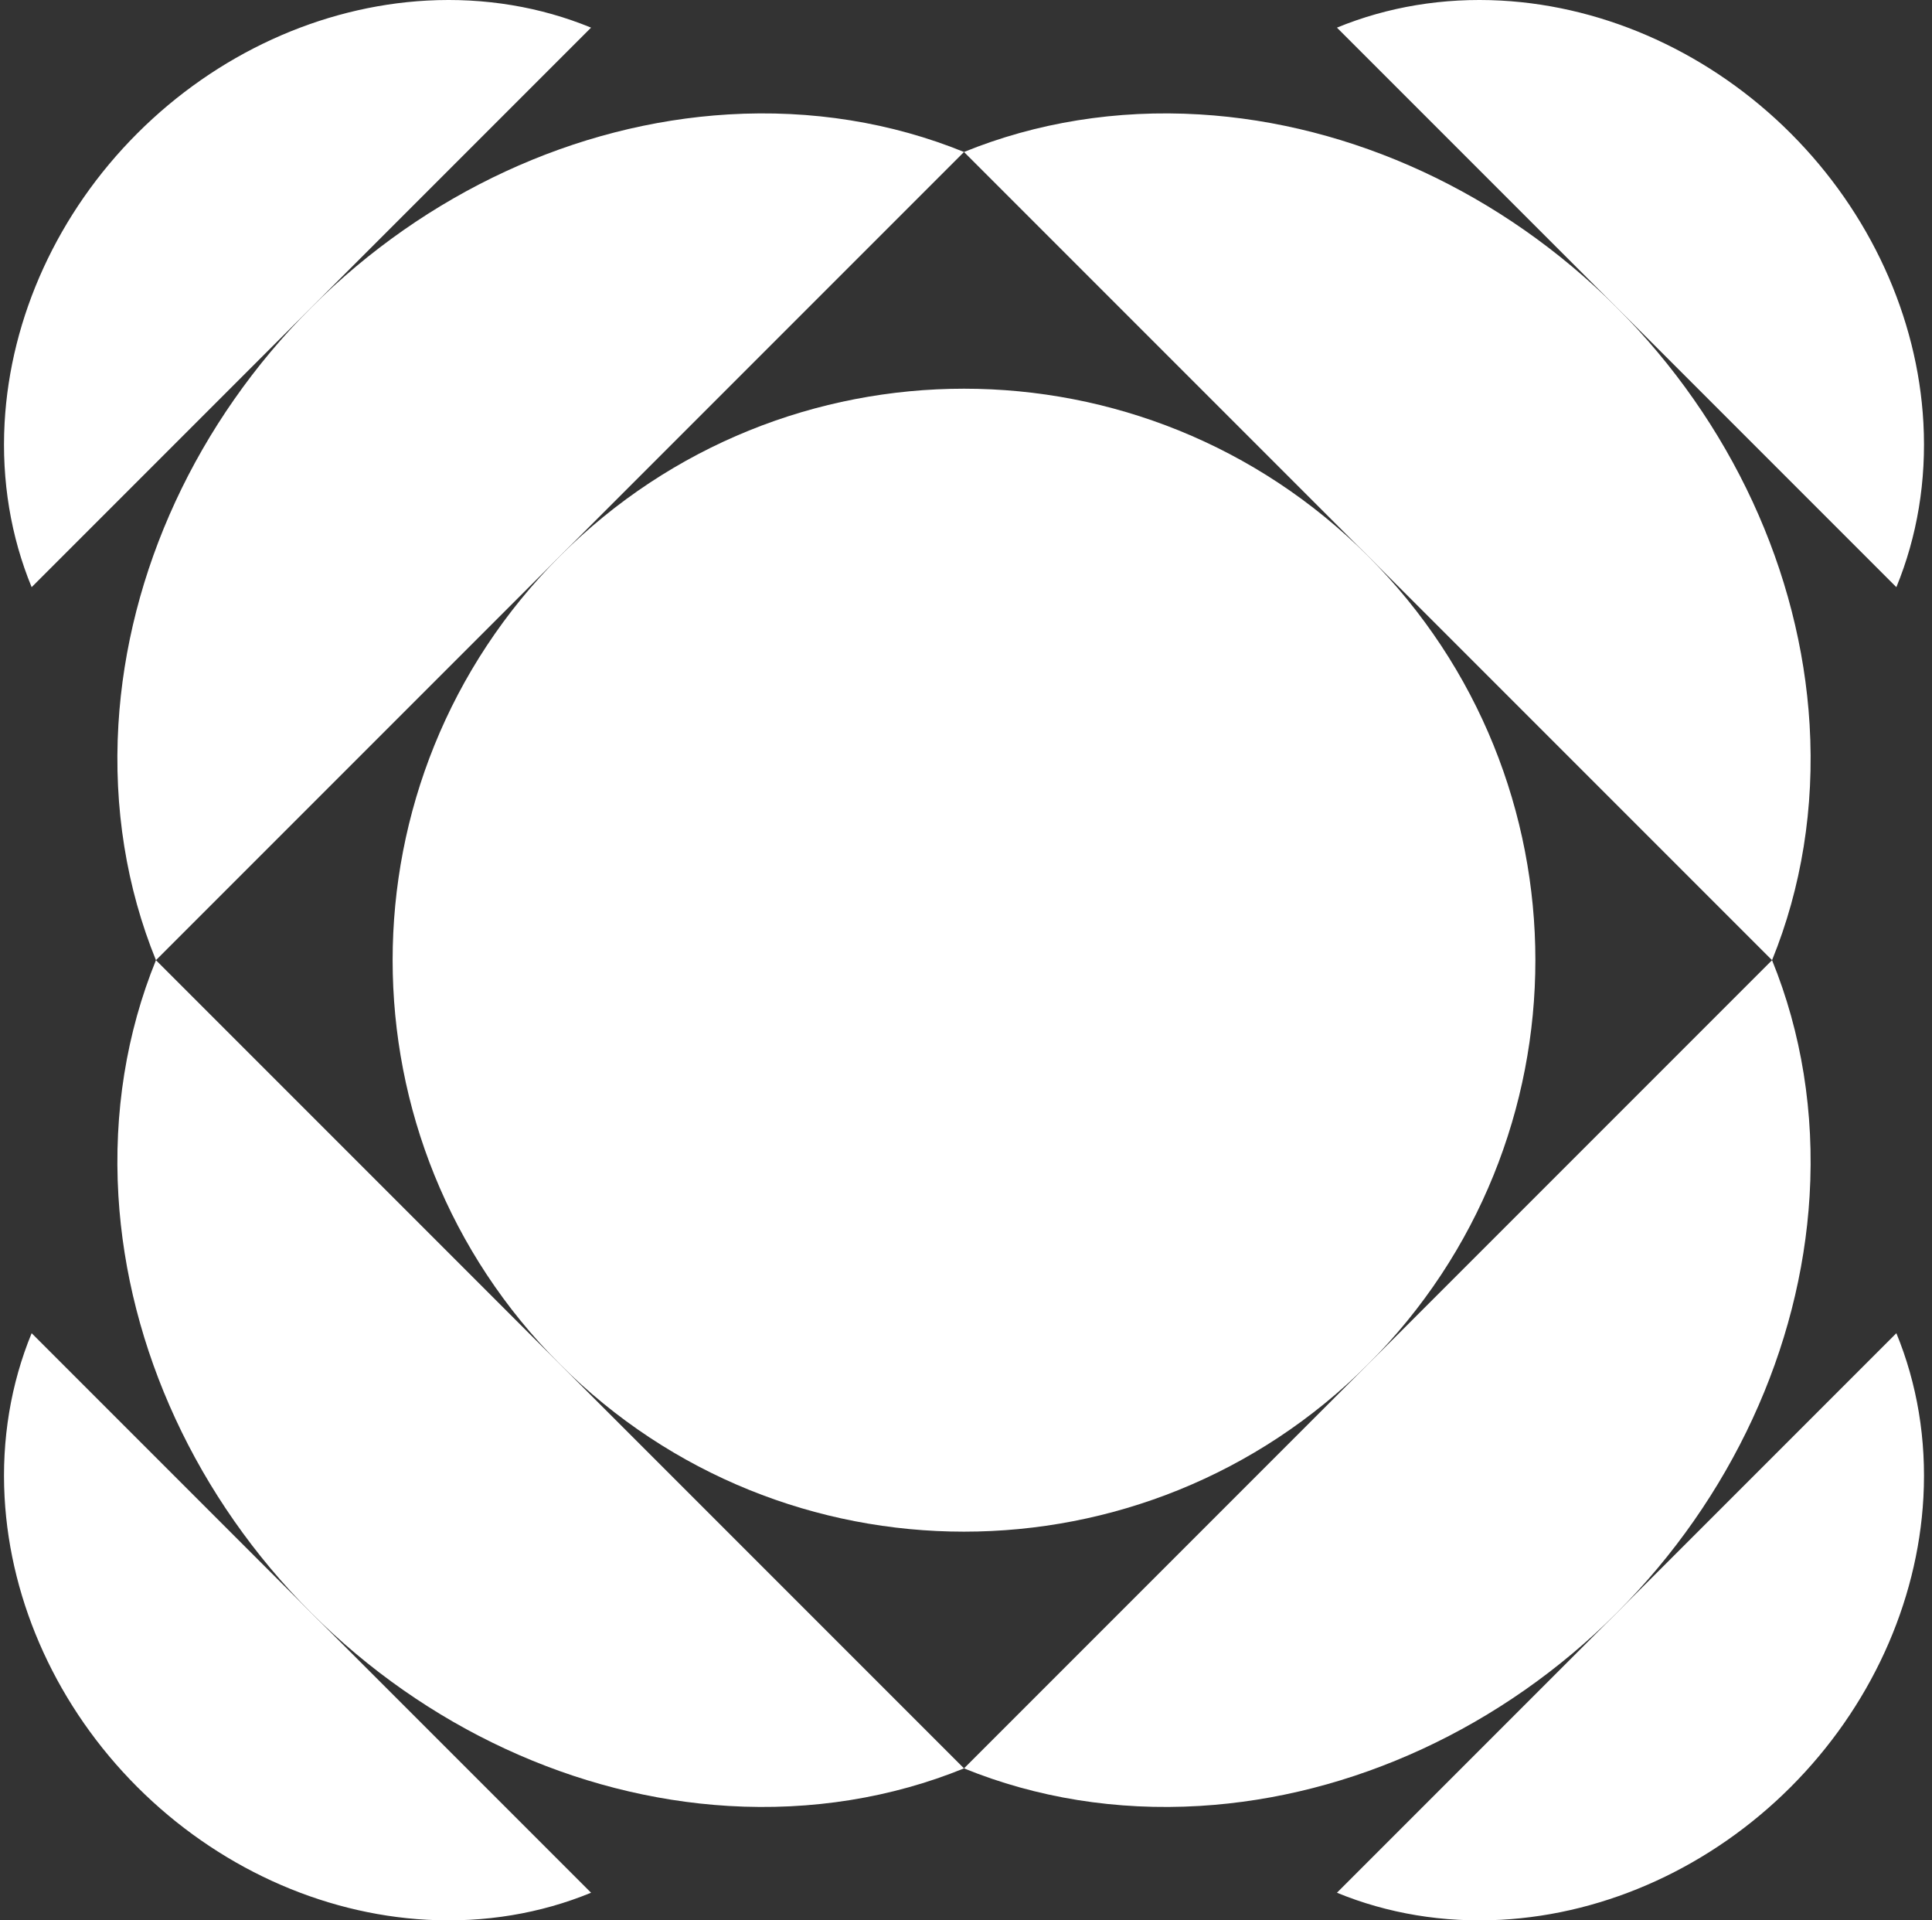 <svg width="161" height="160" viewBox="0 0 161 160" fill="none"
    xmlns="http://www.w3.org/2000/svg">
    <rect x="0" y="0" width="161" height="160" fill="#333333" stroke="none"/>
    <path d="M147.671 80C150.121 86.019 151.215 92.705 150.8 99.637C150.037 112.355 144.253 124.855 134.721 134.388C125.189 143.92 112.688 149.704 99.97 150.466C93.039 150.882 86.352 149.787 80.334 147.337L147.671 80Z" fill="white" style="fill:white;fill-opacity:1;"/>
    <path d="M80.334 12.663C74.315 10.213 67.628 9.118 60.697 9.534C47.978 10.296 35.478 16.08 25.946 25.612C16.413 35.145 10.63 47.645 9.867 60.363C9.452 67.295 10.546 73.981 12.996 80L80.334 12.663Z" fill="white" style="fill:white;fill-opacity:1;"/>
    <path d="M49.255 2.303C45.056 0.574 40.396 -0.213 35.573 0.049C26.722 0.531 18.042 4.51 11.443 11.109C4.843 17.708 0.865 26.388 0.383 35.239C0.12 40.063 0.908 44.722 2.637 48.921L49.255 2.303Z" fill="white" style="fill:white;fill-opacity:1;"/>
    <path d="M111.412 157.697C115.611 159.426 120.271 160.213 125.094 159.951C133.945 159.469 142.625 155.49 149.224 148.891C155.824 142.292 159.802 133.612 160.284 124.761C160.547 119.937 159.759 115.278 158.03 111.079L111.412 157.697Z" fill="white" style="fill:white;fill-opacity:1;"/>
    <path d="M158.03 48.921C159.759 44.722 160.547 40.063 160.284 35.239C159.802 26.388 155.824 17.708 149.224 11.109C142.625 4.51 133.945 0.531 125.094 0.049C120.271 -0.213 115.611 0.574 111.412 2.303L158.03 48.921Z" fill="white" style="fill:white;fill-opacity:1;"/>
    <path d="M2.637 111.079C0.908 115.278 0.12 119.937 0.383 124.761C0.865 133.612 4.843 142.292 11.443 148.891C18.042 155.49 26.722 159.469 35.573 159.95C40.396 160.213 45.056 159.426 49.255 157.697L2.637 111.079Z" fill="white" style="fill:white;fill-opacity:1;"/>
    <path d="M80.334 147.337C74.315 149.787 67.628 150.882 60.697 150.466C47.978 149.704 35.478 143.92 25.946 134.388C16.413 124.855 10.63 112.355 9.867 99.637C9.452 92.705 10.546 86.019 12.996 80L80.334 147.337Z" fill="white" style="fill:white;fill-opacity:1;"/>
    <path d="M147.671 80C150.121 73.981 151.215 67.295 150.8 60.363C150.037 47.645 144.253 35.145 134.721 25.612C125.189 16.08 112.688 10.296 99.97 9.534C93.039 9.118 86.352 10.213 80.334 12.663L147.671 80Z" fill="white" style="fill:white;fill-opacity:1;"/>
    <path d="M114.002 46.331C132.597 64.926 132.597 95.074 114.002 113.669C95.407 132.263 65.26 132.263 46.665 113.669C28.07 95.074 28.07 64.926 46.665 46.331C65.26 27.737 95.407 27.737 114.002 46.331Z" fill="white" style="fill:white;fill-opacity:1;"/>
</svg>
